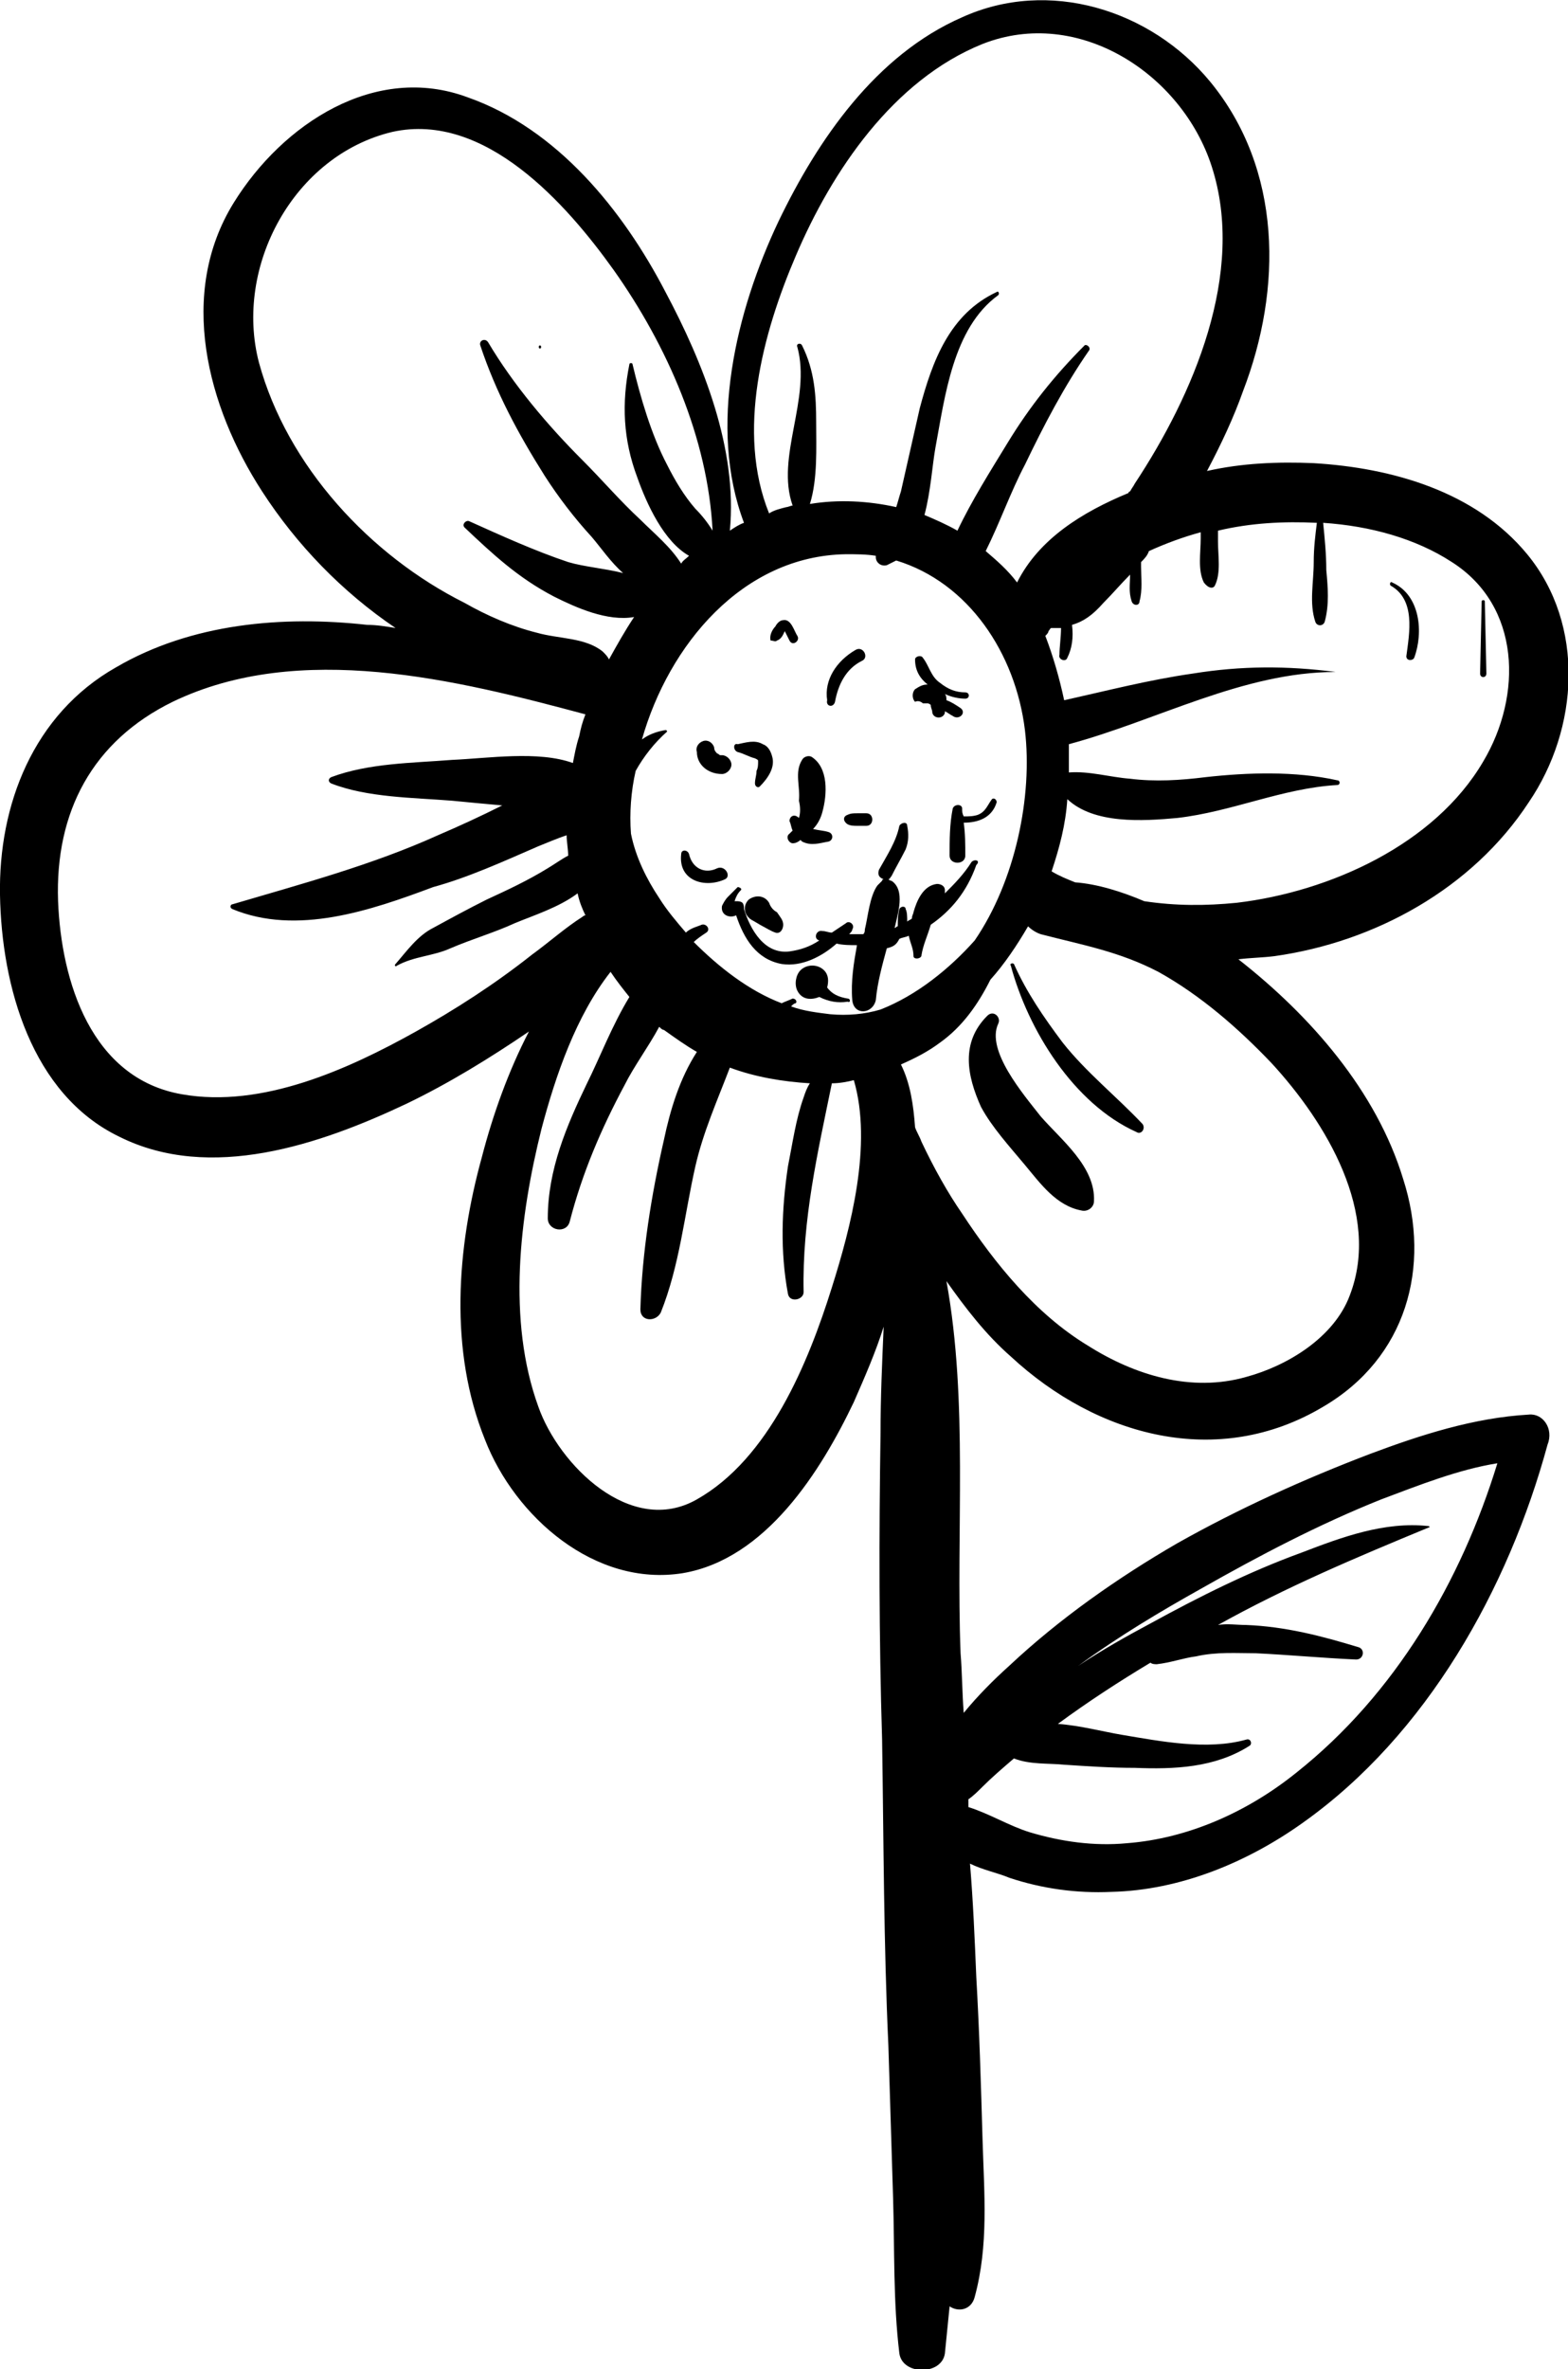 <?xml version="1.0" encoding="utf-8"?>
<!-- Generator: Adobe Illustrator 21.1.0, SVG Export Plug-In . SVG Version: 6.00 Build 0)  -->
<svg version="1.1" id="Ebene_1" xmlns="http://www.w3.org/2000/svg" xmlns:xlink="http://www.w3.org/1999/xlink" x="0px" y="0px"
	 viewBox="0 0 99.9 150.9" style="enable-background:new 0 0 99.9 150.9;" xml:space="preserve">
<g>
	<path d="M89.6,41.8c0,0.3,0.4,0.3,0.5,0.1c0.6-1.6,0.4-4-1.4-4.8c-0.1-0.1-0.2,0.1-0.1,0.2C90.2,38.2,89.8,40.3,89.6,41.8z"/>
	<path d="M94.7,42.9l-0.1-4.6c0-0.1-0.2-0.1-0.2,0l-0.1,4.6C94.3,43.2,94.7,43.2,94.7,42.9z"/>
	<path d="M72.4,72.1c0.3,0.2,0.6-0.2,0.4-0.5c-1.7-1.8-3.6-3.3-5.1-5.2c-1.2-1.6-2.3-3.2-3.1-5c-0.1-0.1-0.3,0-0.2,0.1
		C65.5,65.6,68.4,70.3,72.4,72.1z"/>
	<path d="M65.3,74.2c1,1.2,2,2.6,3.6,2.9c0.4,0.1,0.8-0.2,0.8-0.6c0.1-2.2-2.1-3.9-3.4-5.4c-1.1-1.4-3.5-4.2-2.7-5.9
		c0.2-0.4-0.3-0.9-0.7-0.5c-1.7,1.7-1.3,3.8-0.4,5.8C63.2,71.8,64.3,73,65.3,74.2z"/>
	<path d="M34.4,22.2c0.1,0,0.1-0.2,0-0.2C34.3,22,34.3,22.2,34.4,22.2z"/>
	<path d="M46,49.3c0.3,0,0.6-0.3,0.6-0.6s-0.3-0.6-0.6-0.6l0,0h-0.1c-0.1,0-0.1-0.1-0.2-0.1c-0.1-0.1-0.2-0.2-0.2-0.4
		c-0.1-0.3-0.4-0.5-0.7-0.4s-0.5,0.4-0.4,0.7C44.4,48.7,45.1,49.3,46,49.3z"/>
	<path d="M53.2,44.7c0.2-1.1,0.7-2.1,1.7-2.6c0.5-0.2,0.1-1-0.4-0.7c-1.2,0.7-2,1.9-1.8,3.2C52.6,45,53.1,45.1,53.2,44.7z"/>
	<path d="M54,51.9c-0.3,0.1-0.3,0.4,0,0.6c0.2,0.1,0.4,0.1,0.6,0.1c0.2,0,0.4,0,0.6,0c0.5,0,0.5-0.8,0-0.8c-0.2,0-0.4,0-0.6,0
		C54.4,51.8,54.2,51.8,54,51.9z"/>
	<path d="M45.7,55.3c-0.8,0.4-1.6,0-1.8-0.9c-0.1-0.3-0.5-0.3-0.5,0c-0.2,1.7,1.5,2.2,2.8,1.6C46.6,55.8,46.2,55.1,45.7,55.3z"/>
	<path d="M49.5,40.8c0.3-0.1,0.4-0.4,0.5-0.6c0.1,0.2,0.2,0.4,0.3,0.6c0.2,0.4,0.7,0,0.5-0.3s-0.4-1.1-0.9-1c-0.2,0-0.4,0.2-0.5,0.4
		c-0.2,0.2-0.4,0.6-0.3,0.9C49.3,40.8,49.4,40.9,49.5,40.8z"/>
	<path d="M61.9,54.9c-0.5,0.8-1.1,1.4-1.7,2c0-0.1,0-0.1,0-0.2c0-0.3-0.3-0.4-0.5-0.4c-0.9,0.1-1.3,1.1-1.5,1.8
		c0,0.1-0.1,0.2-0.1,0.4c-0.1,0.1-0.2,0.1-0.3,0.2c0-0.3,0-0.6-0.1-0.8c0-0.2-0.3-0.2-0.4,0c-0.1,0.4-0.1,0.7-0.1,1.1
		c-0.1,0-0.1,0.1-0.2,0.1c0.2-0.9,0.7-2.4-0.2-3c-0.1,0-0.2-0.1-0.2-0.1c0.1,0,0.1-0.1,0.2-0.2c0.3-0.6,0.6-1.1,0.9-1.7
		c0.2-0.5,0.2-1,0.1-1.5c0-0.3-0.4-0.2-0.5,0c-0.2,1-0.8,1.9-1.3,2.8c-0.1,0.3,0,0.5,0.3,0.6c0,0-0.1,0-0.1,0.1l-0.1,0.1l0,0l0,0
		c-0.1,0.1-0.1,0.1-0.2,0.2c-0.5,0.7-0.6,2-0.8,2.8c0,0.1,0,0.2-0.1,0.3c-0.3,0-0.6,0-0.9,0c0.1-0.1,0.2-0.2,0.2-0.3
		c0.2-0.3-0.2-0.6-0.4-0.4c-0.3,0.2-0.6,0.4-0.9,0.6c-0.2,0-0.4-0.1-0.6-0.1c-0.4-0.1-0.6,0.5-0.2,0.6c-0.6,0.4-1.2,0.6-1.9,0.7
		c-1.6,0.2-2.5-1.4-2.9-2.7l0,0c0-0.1,0-0.3-0.1-0.4c-0.1-0.1-0.3-0.1-0.4-0.1c0,0,0,0-0.1,0c0.1-0.3,0.2-0.5,0.4-0.7
		c0.1-0.1-0.1-0.2-0.2-0.2c-0.2,0.2-0.4,0.4-0.6,0.6c-0.2,0.2-0.3,0.4-0.4,0.6c-0.1,0.6,0.5,0.8,0.9,0.6c0.5,1.5,1.3,2.8,2.9,3.1
		c1.3,0.2,2.6-0.5,3.5-1.3c0.4,0.1,0.9,0.1,1.3,0.1c-0.2,1.1-0.4,2.3-0.3,3.5c0.1,1,1.3,0.9,1.5,0c0.1-1.1,0.4-2.2,0.7-3.3
		c0.4-0.1,0.6-0.2,0.8-0.6c0.2-0.1,0.4-0.1,0.6-0.2c0.1,0.5,0.3,0.8,0.3,1.3c0,0.2,0.4,0.2,0.5,0c0.1-0.7,0.4-1.3,0.6-2
		c1.3-0.9,2.3-2.1,2.9-3.8C62.5,54.8,62.1,54.7,61.9,54.9z"/>
	<path d="M58.8,44.8c0.1,0,0.2,0,0.3,0s0.2,0.1,0.2,0.1c0,0.2,0.1,0.3,0.1,0.5c0.1,0.4,0.7,0.4,0.8,0v-0.1c0.2,0.1,0.3,0.2,0.5,0.3
		c0.4,0.3,0.9-0.2,0.5-0.5c-0.3-0.2-0.6-0.4-0.9-0.5c0-0.1,0-0.3-0.1-0.4c0.4,0.2,0.9,0.3,1.3,0.3c0.3,0,0.3-0.4,0-0.4
		c-0.6,0-1.1-0.2-1.6-0.6c-0.6-0.4-0.7-1.1-1.1-1.6c-0.1-0.2-0.5-0.1-0.5,0.1c0,0.7,0.3,1.2,0.8,1.6l0,0c-0.3,0-0.5,0.1-0.8,0.3
		c-0.2,0.2-0.2,0.6,0,0.8C58.5,44.6,58.7,44.7,58.8,44.8z"/>
	<path d="M50.9,52.1L50.9,52.1c-0.3-0.3-0.6-0.1-0.6,0.2c0.1,0.2,0.1,0.4,0.2,0.6c-0.1,0.1-0.1,0.1-0.2,0.2c-0.3,0.2,0,0.7,0.3,0.6
		c0.1,0,0.3-0.1,0.4-0.2l0.1,0.1c0.6,0.3,1.1,0.1,1.7,0c0.3-0.1,0.3-0.5,0-0.6s-0.6-0.1-1-0.2c0.3-0.3,0.5-0.7,0.6-1.1
		c0.3-1.1,0.4-2.8-0.7-3.5c-0.2-0.1-0.5,0-0.6,0.2c-0.5,0.8-0.1,1.7-0.2,2.6C51,51.4,51,51.8,50.9,52.1z"/>
	<path d="M47,47.9c0.4,0.1,0.7,0.3,1.1,0.4c0.2,0.1,0.2,0.1,0.2,0.2c0,0.2,0,0.4-0.1,0.6c0,0.3-0.1,0.5-0.1,0.8
		c0,0.2,0.2,0.3,0.3,0.2c0.5-0.5,1-1.2,0.8-1.9c-0.1-0.4-0.3-0.7-0.6-0.8c-0.5-0.3-1.1-0.1-1.6,0C46.7,47.3,46.7,47.8,47,47.9z"/>
	<path d="M49,57.5c-0.3-0.5-0.9-0.5-1.3-0.2c-0.4,0.4-0.3,1,0.2,1.3c0.2,0.1,0.5,0.3,0.7,0.4c0.2,0.1,0.5,0.3,0.8,0.4
		c0.3,0.1,0.5-0.2,0.5-0.5s-0.2-0.5-0.4-0.8C49.3,58,49.1,57.8,49,57.5z"/>
	<path d="M54,63.6c-0.6-0.1-1-0.3-1.3-0.7c0.1-0.4,0.1-0.8-0.2-1.1c-0.4-0.4-1.1-0.4-1.5,0c-0.3,0.3-0.4,0.9-0.2,1.3
		c0.3,0.6,0.9,0.6,1.4,0.4c0.6,0.3,1.2,0.4,1.8,0.3C54.2,63.9,54.2,63.6,54,63.6z"/>
	<path d="M61.3,51.5c0-0.3-0.5-0.3-0.6,0c-0.2,1-0.2,2-0.2,3c0,0.6,1,0.6,1,0c0-0.7,0-1.4-0.1-2.1c0.9,0,1.8-0.3,2.1-1.3
		c0-0.2-0.2-0.3-0.3-0.2c-0.3,0.4-0.4,0.8-0.9,1C62,52,61.7,52,61.4,52C61.3,51.8,61.3,51.7,61.3,51.5z"/>
	<path d="M97.4,90.1c-3.5,0.2-6.9,1.3-10.1,2.5c-4.2,1.6-8.4,3.5-12.3,5.7c-3.8,2.2-7.5,4.8-10.7,7.8c-1,0.9-2,1.9-2.9,3
		c-0.1-1.3-0.1-2.6-0.2-3.8c-0.3-7.8,0.5-16-0.9-23.7c1.2,1.7,2.5,3.4,4.1,4.8c5.5,5.1,13.2,7.2,19.9,3.2c5.3-3.1,6.9-8.9,5.1-14.5
		c-1.7-5.6-5.9-10.4-10.5-14c0.8-0.1,1.5-0.1,2.3-0.2c6.4-0.9,12.6-4.3,16.2-9.8c3.2-4.7,3.6-11.3-0.1-15.8c-3.3-4-8.6-5.5-13.6-5.8
		c-2.3-0.1-4.6,0-6.8,0.5c0.9-1.7,1.7-3.4,2.3-5.1c2.5-6.5,2.5-14.1-2.1-19.7c-3.8-4.6-10.3-6.6-15.8-4.1c-5.5,2.4-9.2,7.8-11.7,13
		c-2.7,5.7-4.5,13.1-2.2,19.2c-0.3,0.1-0.6,0.3-0.9,0.5c0.5-5.2-1.7-10.7-4.1-15.2c-2.7-5.2-6.9-10.4-12.6-12.4
		C23.9,4,18,7.9,14.9,12.9c-3.6,5.8-1.7,13,1.8,18.4c2.2,3.4,5.1,6.4,8.5,8.7c-0.6-0.1-1.2-0.2-1.8-0.2c-5.4-0.6-11.2-0.1-16,2.7
		C2.1,45.5-0.1,51.3,0,57c0.1,5.8,2,12.7,7.6,15.4c5.8,2.9,12.8,0.5,18.3-2.1c2.7-1.3,5.3-2.9,7.8-4.6c-1.3,2.5-2.3,5.3-3,8
		c-1.6,5.8-2.1,12.3,0.2,18c1.9,4.9,7,9.4,12.6,8.5c5.3-0.9,8.8-6.5,10.9-10.9c0.7-1.6,1.4-3.2,1.9-4.8c-0.1,2.3-0.2,4.5-0.2,6.8
		c-0.1,6.5-0.1,13,0.1,19.5c0.1,6.5,0.1,13,0.4,19.5c0.1,3.2,0.2,6.5,0.3,9.7c0.1,3.3,0,6.6,0.4,9.9c0.2,1.4,2.7,1.4,2.9,0
		c0.1-1,0.2-2,0.3-3c0.6,0.4,1.4,0.2,1.6-0.6c0.9-3.3,0.6-6.6,0.5-10c-0.1-3.5-0.2-6.9-0.4-10.4c-0.1-2.4-0.2-4.8-0.4-7.2
		c0.8,0.4,1.8,0.6,2.5,0.9c2.1,0.7,4.3,1,6.5,0.9c4.4-0.1,8.7-1.9,12.2-4.4c7.9-5.6,13.1-14.9,15.6-24.1C99,91,98.3,90,97.4,90.1z
		 M77.4,37.3c0.4-0.8,0.2-1.9,0.2-2.8c0-0.2,0-0.4,0-0.7c2.1-0.5,4.2-0.6,6.3-0.5c-0.1,0.8-0.2,1.6-0.2,2.5c0,1.3-0.3,2.6,0.1,3.8
		c0.1,0.3,0.5,0.3,0.6,0c0.3-1.1,0.2-2.2,0.1-3.3c0-1-0.1-2-0.2-3c3,0.2,5.9,1,8.2,2.5c4.4,2.8,4.5,8.5,2,12.7
		c-3.1,5.3-9.8,8.3-15.7,9c-2,0.2-3.9,0.2-5.9-0.1c-1.4-0.6-3-1.1-4.4-1.2c-0.5-0.2-1-0.4-1.5-0.7c0.5-1.5,0.9-3,1-4.6
		c1.7,1.6,4.8,1.4,7,1.2c3.5-0.4,6.7-1.9,10.2-2.1c0.2,0,0.2-0.3,0-0.3c-2.7-0.6-5.7-0.5-8.4-0.2c-1.6,0.2-3.2,0.3-4.8,0.1
		c-1.3-0.1-2.6-0.5-3.9-0.4c0-0.6,0-1.2,0-1.8c5.6-1.5,11.1-4.6,17-4.6l0,0c-3.1-0.4-6-0.4-9.1,0.1c-2.8,0.4-5.5,1.1-8.2,1.7
		c-0.3-1.4-0.7-2.8-1.2-4.1c0.1-0.1,0.2-0.2,0.2-0.3c0.1-0.1,0.1-0.2,0.2-0.2c0.2,0,0.4,0,0.6,0c0,0.6-0.1,1.2-0.1,1.7
		c-0.1,0.3,0.4,0.5,0.5,0.2c0.3-0.6,0.4-1.3,0.3-2.1c0.7-0.2,1.3-0.6,2-1.4c0.6-0.6,1.1-1.2,1.7-1.8c0,0.6-0.1,1.1,0.1,1.7
		c0.1,0.3,0.5,0.3,0.5,0c0.2-0.7,0.1-1.5,0.1-2.2c0-0.1,0-0.2,0-0.3c0.2-0.2,0.4-0.4,0.5-0.7c1.1-0.5,2.2-0.9,3.3-1.2
		c0,0.1,0,0.3,0,0.4c0,0.9-0.2,2,0.2,2.8C77,37.5,77.3,37.5,77.4,37.3z M50.7,16.3C53,10.9,56.9,5.1,62.6,2.8
		c6.1-2.4,12.7,1.9,14.6,7.8c2.2,6.8-1.2,14.6-4.9,20.2c-0.1,0.2-0.2,0.3-0.3,0.5c0,0-0.1,0-0.1,0.1c-2.9,1.2-5.7,2.9-7.1,5.7
		c-0.6-0.8-1.3-1.4-2-2c0.9-1.8,1.6-3.8,2.5-5.5c1.2-2.5,2.5-5,4.1-7.3c0.1-0.2-0.2-0.4-0.3-0.3c-1.9,1.9-3.5,3.9-4.9,6.2
		c-1.1,1.8-2.3,3.7-3.2,5.6c-0.7-0.4-1.4-0.7-2.1-1c0.4-1.5,0.5-3.2,0.7-4.3c0.6-3.2,1.1-7.6,4-9.7c0.1-0.1,0-0.3-0.1-0.2
		c-3,1.4-4.1,4.4-4.9,7.4c-0.4,1.8-0.8,3.5-1.2,5.3c-0.1,0.3-0.2,0.7-0.3,1c-1.8-0.4-3.7-0.5-5.5-0.2c0.5-1.6,0.4-3.6,0.4-5.2
		c0-1.7-0.1-3.3-0.9-4.9c-0.1-0.2-0.4-0.1-0.3,0.1c0.9,3.3-1.4,7-0.3,10.1c-0.1,0-0.3,0.1-0.4,0.1c-0.4,0.1-0.8,0.2-1.1,0.4
		C46.9,27.5,48.6,21.2,50.7,16.3z M16.5,23.1C14.9,17,18.7,9.9,25,8.4c5.9-1.3,11.1,4.6,14.1,8.8c3.4,4.8,6,10.7,6.3,16.6
		c-0.3-0.5-0.7-1-1.1-1.4c-0.7-0.8-1.3-1.8-1.8-2.8c-1-1.9-1.7-4.3-2.2-6.4c0-0.1-0.2-0.1-0.2,0c-0.5,2.5-0.4,4.8,0.5,7.2
		c0.6,1.7,1.7,4.1,3.3,5c-0.2,0.2-0.4,0.3-0.5,0.5c-0.7-1.1-1.7-1.9-2.6-2.8c-1.3-1.2-2.4-2.5-3.7-3.8c-2.2-2.2-4.4-4.8-6-7.5
		c-0.2-0.3-0.6-0.1-0.5,0.2c1,3,2.4,5.6,4.1,8.3c0.9,1.4,1.9,2.7,3,3.9c0.6,0.7,1.2,1.6,2,2.3c-1.2-0.3-2.5-0.4-3.5-0.7
		c-2.1-0.7-4.3-1.7-6.3-2.6c-0.2-0.1-0.5,0.2-0.3,0.4c1.8,1.7,3.4,3.2,5.7,4.4c1.4,0.7,3.4,1.6,5.1,1.3c-0.6,0.9-1.1,1.8-1.6,2.7
		c-0.1-0.2-0.2-0.3-0.4-0.5c-1.1-0.9-2.8-0.8-4.2-1.2c-1.6-0.4-3.2-1.1-4.6-1.9C23.6,35.4,18.3,29.7,16.5,23.1z M37.7,44.5
		L37.7,44.5C37.7,44.5,37.6,44.5,37.7,44.5C37.6,44.5,37.7,44.5,37.7,44.5z M26.5,65.7c-4.3,2.4-9.8,4.9-14.9,4
		c-5.8-1-7.7-7.2-7.9-12.3C3.5,51.7,5.9,47.2,11,44.7c8.1-3.9,18.1-1.4,26.3,0.8c-0.2,0.5-0.3,0.9-0.4,1.4c-0.2,0.6-0.3,1.2-0.4,1.7
		c-2.2-0.8-5.4-0.3-7.7-0.2c-2.5,0.2-5.3,0.2-7.7,1.1c-0.2,0.1-0.2,0.3,0,0.4c2.3,0.9,5.2,0.9,7.7,1.1c1,0.1,2.1,0.2,3.2,0.3
		c-1.4,0.7-2.7,1.3-4.1,1.9c-4.2,1.9-8.7,3.1-13.1,4.4c-0.1,0-0.2,0.2,0,0.3c4.1,1.7,8.8,0.1,12.8-1.4c2.2-0.6,4.4-1.6,6.7-2.6
		c0.5-0.2,1.2-0.5,1.8-0.7c0,0.4,0.1,0.9,0.1,1.3c-0.4,0.2-0.8,0.5-1.3,0.8c-1.3,0.8-2.6,1.4-3.9,2c-1.2,0.6-2.3,1.2-3.4,1.8
		c-1,0.5-1.7,1.5-2.4,2.3c-0.1,0.1,0,0.2,0.1,0.1c1.1-0.6,2.3-0.6,3.4-1.1c1.4-0.6,2.8-1,4.1-1.6c1.2-0.5,2.8-1,4-1.9
		c0.1,0.5,0.3,1,0.5,1.4c-0.1,0-0.2,0.1-0.2,0.1C36,59.1,35,60,33.9,60.8C31.5,62.7,29,64.3,26.5,65.7z M53,82
		c-1.5,4.8-4,10.9-8.6,13.5c-4.2,2.4-8.8-2.2-10.1-5.9c-2-5.5-1.2-12.1,0.2-17.7c0.9-3.4,2.2-7.2,4.4-10c0.4,0.6,0.8,1.1,1.2,1.6
		c-1.1,1.8-1.9,3.9-2.7,5.5c-1.3,2.7-2.5,5.5-2.5,8.6c0,0.8,1.2,1,1.4,0.2c0.8-3.1,2-5.9,3.5-8.7c0.6-1.2,1.5-2.4,2.2-3.7
		c0.1,0.1,0.2,0.2,0.3,0.2c0.7,0.5,1.4,1,2.1,1.4c-1.1,1.7-1.7,3.7-2.1,5.6c-0.8,3.5-1.4,7.2-1.5,10.8c0,0.8,1,0.8,1.3,0.2
		c1.2-3,1.5-6.2,2.2-9.3c0.5-2.2,1.4-4.2,2.2-6.3c1.6,0.6,3.4,0.9,5.1,1c-0.2,0.3-0.3,0.6-0.4,0.9c-0.5,1.4-0.7,2.9-1,4.4
		c-0.4,2.7-0.5,5.4,0,8.1c0.1,0.6,1,0.4,1-0.1c-0.1-4.6,0.9-8.9,1.8-13.3c0.5,0,1-0.1,1.4-0.2C55.6,72.9,54.2,78.2,53,82z
		 M56.1,64.3c-1,0.3-2.1,0.4-3.2,0.3c-0.8-0.1-1.7-0.2-2.5-0.5c0.1-0.1,0.2-0.2,0.3-0.2c0.1-0.1,0-0.3-0.2-0.3
		c-0.2,0.1-0.5,0.2-0.7,0.3c-2.1-0.8-4-2.3-5.6-3.9c0.2-0.2,0.5-0.4,0.8-0.6c0.3-0.2,0-0.6-0.3-0.5c-0.2,0.1-0.7,0.2-1,0.5
		c-0.6-0.7-1.2-1.4-1.7-2.2c-0.8-1.2-1.5-2.6-1.8-4.1c-0.1-1.3,0-2.7,0.3-4c0.5-0.9,1.2-1.8,2-2.5c0,0,0-0.1-0.1-0.1
		c-0.6,0.1-1.1,0.3-1.5,0.6c1.7-6,6.4-11.7,13-11.8c0.6,0,1.3,0,1.9,0.1v0.1c0,0.3,0.3,0.6,0.7,0.5c0.2-0.1,0.4-0.2,0.6-0.3
		c4.6,1.4,7.6,5.9,8.2,10.8c0.5,4.2-0.6,9.6-3.2,13.4C60.5,61.7,58.4,63.4,56.1,64.3z M58.7,72.7c-0.1-0.3-0.3-0.6-0.4-0.9
		c-0.1-1.4-0.3-2.8-0.9-4c0.9-0.4,1.7-0.8,2.5-1.4c1.4-1,2.4-2.4,3.2-4c0.9-1,1.7-2.2,2.4-3.4c0.2,0.2,0.5,0.4,0.8,0.5
		c2.7,0.7,5,1.1,7.5,2.4c2.7,1.5,5.1,3.6,7.2,5.8c3.5,3.8,7,9.6,5,14.8c-1,2.7-4,4.5-6.6,5.2c-3.5,1-7.1-0.1-10.1-2
		c-3.3-2-5.9-5.2-8-8.4C60.4,76,59.5,74.4,58.7,72.7z M82.6,112.9c-3.1,2.5-6.9,4.2-10.8,4.5c-2.1,0.2-4.2-0.1-6.2-0.7
		c-1.3-0.4-2.6-1.2-3.9-1.6c0-0.2,0-0.4,0-0.5c0.3-0.2,0.6-0.5,0.9-0.8c0.6-0.6,1.3-1.2,2-1.8c1,0.4,2.2,0.3,3.2,0.4
		c1.5,0.1,3,0.2,4.5,0.2c2.5,0.1,5.1,0,7.3-1.4c0.2-0.1,0.1-0.5-0.2-0.4c-2.5,0.7-5.5,0.1-7.9-0.3c-1.2-0.2-2.7-0.6-4.1-0.7
		c1.9-1.4,3.9-2.7,5.9-3.9c0.1,0.1,0.3,0.1,0.4,0.1c0.9-0.1,1.7-0.4,2.5-0.5c1.3-0.3,2.6-0.2,3.8-0.2c2.1,0.1,4.2,0.3,6.4,0.4
		c0.5,0,0.6-0.7,0.1-0.8c-2.3-0.7-4.6-1.3-7.1-1.4c-0.6,0-1.2-0.1-1.8,0c4.3-2.4,8.8-4.3,13.4-6.2c0.1,0,0.1-0.1,0-0.1
		c-2.8-0.3-5.5,0.7-8.1,1.7c-3.3,1.2-6.5,2.8-9.6,4.5c-1.5,0.8-3.1,1.7-4.6,2.7c2.6-1.9,5.3-3.5,7.8-4.9c3.7-2.1,7.5-4.1,11.5-5.7
		c2.4-0.9,4.9-1.9,7.4-2.3C93.1,100.7,88.9,107.9,82.6,112.9z"/>
</g>
</svg>
